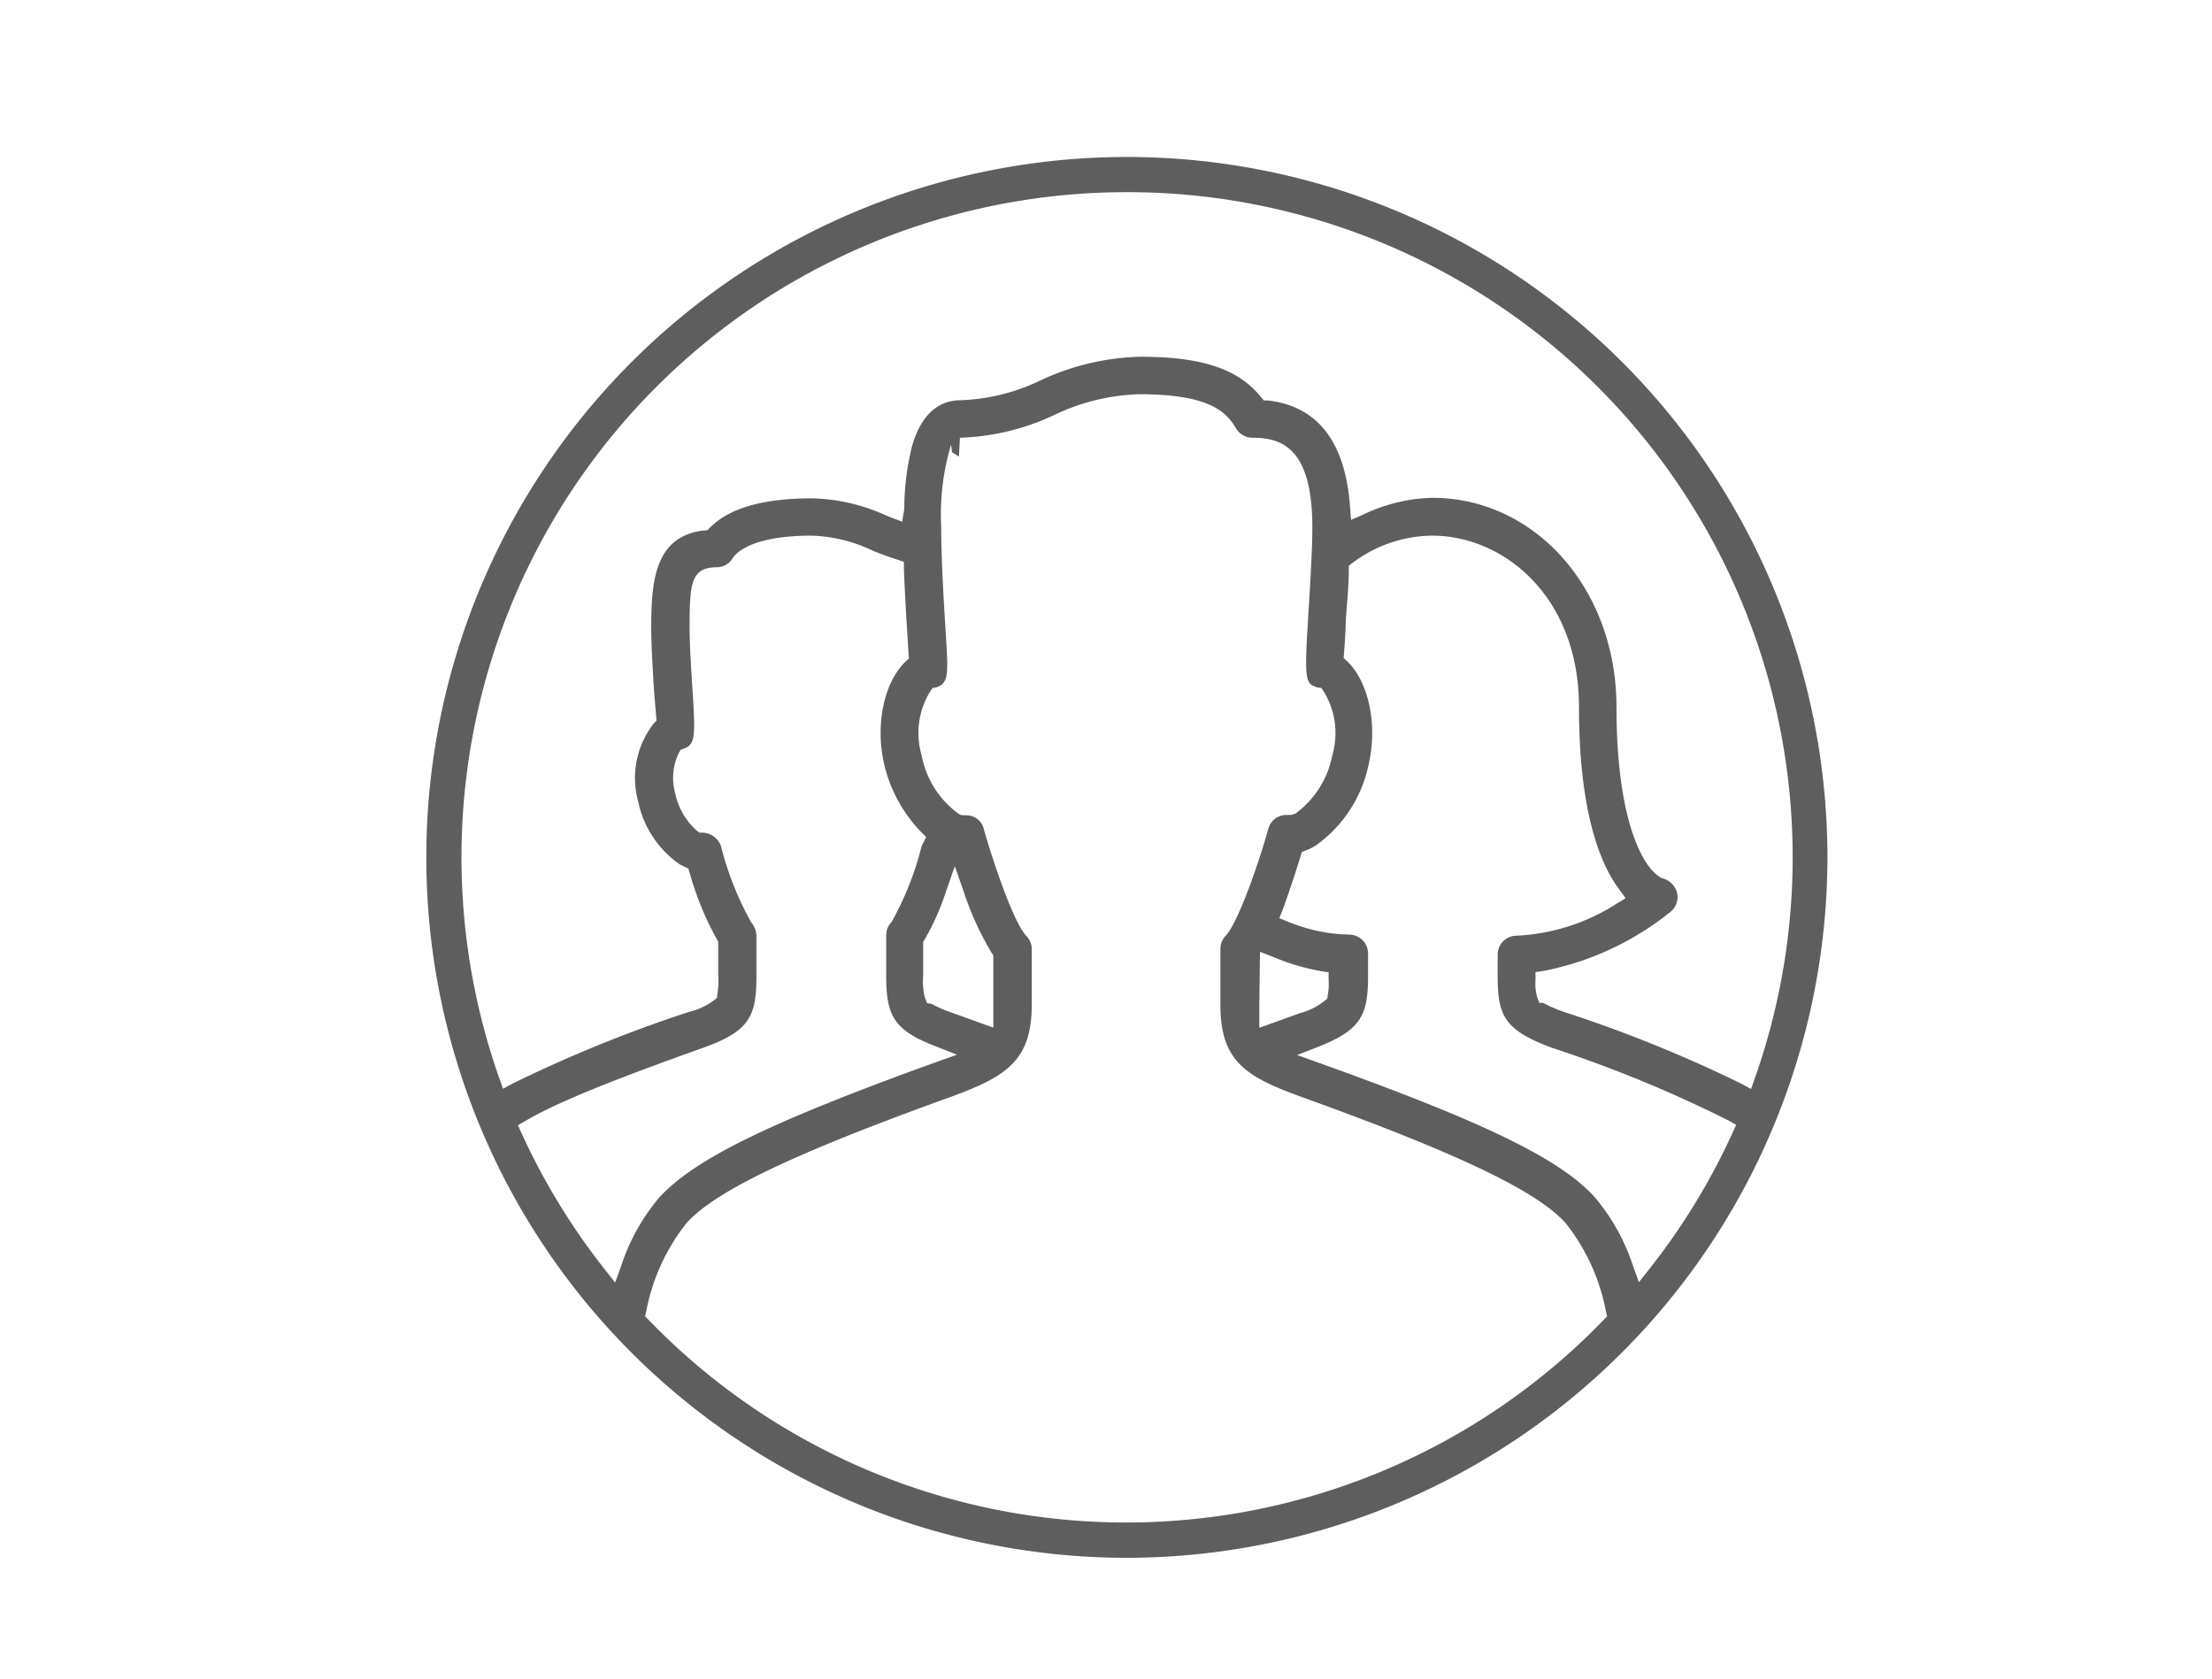 <svg id="Layer_1" data-name="Layer 1" xmlns="http://www.w3.org/2000/svg" viewBox="0 0 125.1 94.99"><defs><style>.cls-1{fill:#5e5e5e;}</style></defs><title>icon42</title><path class="cls-1" d="M63.73,88.12a39.62,39.62,0,1,1,39.62-39.62A39.66,39.66,0,0,1,63.73,88.12Zm-9.09-42a1,1,0,0,1,1,.78c.59,2.08,1.72,5.34,2.41,6.05a1.05,1.05,0,0,1,.3.74v3.16c0,3.19-1.5,4.08-4.67,5.23-8.76,3.16-13.2,5.28-14.84,7.09a11.42,11.42,0,0,0-2.29,5l-.07.29.21.21a37.55,37.55,0,0,0,54,0l.2-.21-.07-.29a11.43,11.43,0,0,0-2.29-5c-1.64-1.81-6.08-3.93-14.84-7.09-3.18-1.15-4.67-2-4.67-5.23V53.67a1.06,1.06,0,0,1,.3-.74c.68-.71,1.84-4,2.41-6.05a1.06,1.06,0,0,1,1-.78H73l.25-.07a5.32,5.32,0,0,0,2.1-3.31A4.5,4.5,0,0,0,74.79,39l-.1-.1-.14,0c-.73-.22-.79-.34-.57-3.91.11-1.8.24-3.91.24-5.15,0-4.48-1.71-5.08-3.39-5.08a1.07,1.07,0,0,1-.92-.52c-.56-.94-1.49-1.94-5.48-1.94a11.91,11.91,0,0,0-4.82,1.18,13.38,13.38,0,0,1-5.32,1.28l-.06,1.07-.39-.25-.05-.43a13.63,13.63,0,0,0-.56,4.63c0,2.07.18,4.79.28,6.42.13,2.09.1,2.47-.61,2.7l-.13,0-.09.1a4.48,4.48,0,0,0-.56,3.72,5.31,5.31,0,0,0,2.1,3.32l.14.07ZM81,30.3a7.59,7.59,0,0,0-4.52,1.55l-.2.15v.25c0,.95-.11,1.95-.17,2.84,0,.66-.12,2.13-.12,2.13l.18.17c1.23,1.15,1.75,3.59,1.24,5.82a7.48,7.48,0,0,1-3,4.62,3.28,3.28,0,0,1-.54.27l-.24.09-.08.25c-.23.76-.6,1.9-1,3l-.2.5.5.2a9.59,9.59,0,0,0,3.48.73A1.07,1.07,0,0,1,77.37,54v1.23c0,2.16-.39,3-2.68,3.93l-1.33.52,1.34.48C84,63.5,88.23,65.56,90.18,67.71a11.56,11.56,0,0,1,2.18,3.91l.33.91.6-.76a37.72,37.72,0,0,0,4.7-7.7l.2-.44-.42-.24a73.2,73.2,0,0,0-10-4.12c-2.67-1-3.07-1.77-3.07-4.08V54a1.07,1.07,0,0,1,1.07-1.07,11.52,11.52,0,0,0,5.66-1.81l.51-.31-.35-.48C90.53,48.93,89.3,46,89.3,40,89.3,33.7,85,30.3,81,30.3Zm-35.1,0c-3.43,0-4.28,1-4.46,1.27a1.07,1.07,0,0,1-.92.52C39.08,32.1,39,33,39,35.51c0,.93.1,2.55.18,3.74.15,2.42.13,2.87-.51,3.1l-.18.07-.1.17a3.28,3.28,0,0,0-.21,2.27A3.92,3.92,0,0,0,39.42,47l.14.1h.17a1.14,1.14,0,0,1,1.05.78,17.72,17.72,0,0,0,1.69,4.27,1.31,1.31,0,0,1,.31.76v2.3c0,2.31-.4,3.13-3.07,4.08-5.44,1.94-8.34,3.14-10,4.12l-.42.24.2.44a37.84,37.84,0,0,0,4.7,7.7l.6.76.33-.91a11.61,11.61,0,0,1,2.17-3.91c2-2.16,6.15-4.21,15.49-7.59l1.34-.48-1.32-.52c-2.3-.9-2.68-1.77-2.68-3.93v-2.3a1.06,1.06,0,0,1,.3-.75,17.3,17.3,0,0,0,1.7-4.29l.26-.52-.27-.27A8.2,8.2,0,0,1,50,43.21c-.51-2.24,0-4.62,1.22-5.79l.18-.17-.05-.83c-.07-1.1-.17-2.69-.23-4.27v-.37l-.36-.12c-.5-.16-1-.34-1.42-.52A8.59,8.59,0,0,0,45.91,30.3ZM63.73,10.87A37.62,37.62,0,0,0,28.24,61l.21.59.55-.3a76.86,76.86,0,0,1,10-4.06,3.71,3.71,0,0,0,1.47-.72l.09-.09,0-.12a4.29,4.29,0,0,0,.06-1.14V53.26l-.08-.13A17.38,17.38,0,0,1,39,49.36l-.07-.23-.22-.1-.29-.15a5.77,5.77,0,0,1-2.33-3.55,5,5,0,0,1,.88-4.4l.16-.17L37,39.23c-.08-1.24-.17-2.78-.17-3.72,0-2.69.22-5.13,2.92-5.5L40,30l.13-.13c1.09-1.12,3-1.68,5.81-1.68a10.61,10.61,0,0,1,4.24,1l.84.32.12-.71a15.11,15.11,0,0,1,.43-3.52c.61-2.19,1.83-2.64,2.76-2.64a11.3,11.3,0,0,0,4.51-1.12,14.05,14.05,0,0,1,5.64-1.34c3.51,0,5.56.69,6.85,2.3l.14.17.22,0c2.82.32,4.39,2.33,4.66,6l.06.76.7-.31A9.59,9.59,0,0,1,81,28.16c5.84,0,10.42,5.19,10.42,11.82S93,49.22,94,49.68a1.15,1.15,0,0,1,.84.79,1.08,1.08,0,0,1-.34,1.09,16.42,16.42,0,0,1-7.2,3.36l-.46.07v.46a2.79,2.79,0,0,0,.09.94l.13.34h.21a7.8,7.8,0,0,0,1.21.52,76.9,76.9,0,0,1,10,4.05l.55.3.21-.59A37.62,37.62,0,0,0,63.73,10.87Zm7.49,46c0,.2,0,.37,0,.54l0,.73,2.3-.83A3.72,3.72,0,0,0,75,56.54l.08-.09,0-.11a3.14,3.14,0,0,0,.06-.89V55l-.46-.07A12.78,12.78,0,0,1,72,54.13l-.74-.29Zm-18.55-.09a7.8,7.8,0,0,0,1.21.52l2.3.83,0-.73c0-.16,0-.34,0-.54V54.05l-.09-.14a17,17,0,0,1-1.6-3.51L54,49l-.5,1.43a13.88,13.88,0,0,1-1.21,2.72l-.08.13v1.93a3.74,3.74,0,0,0,.09,1.2l.13.34Z"/></svg>